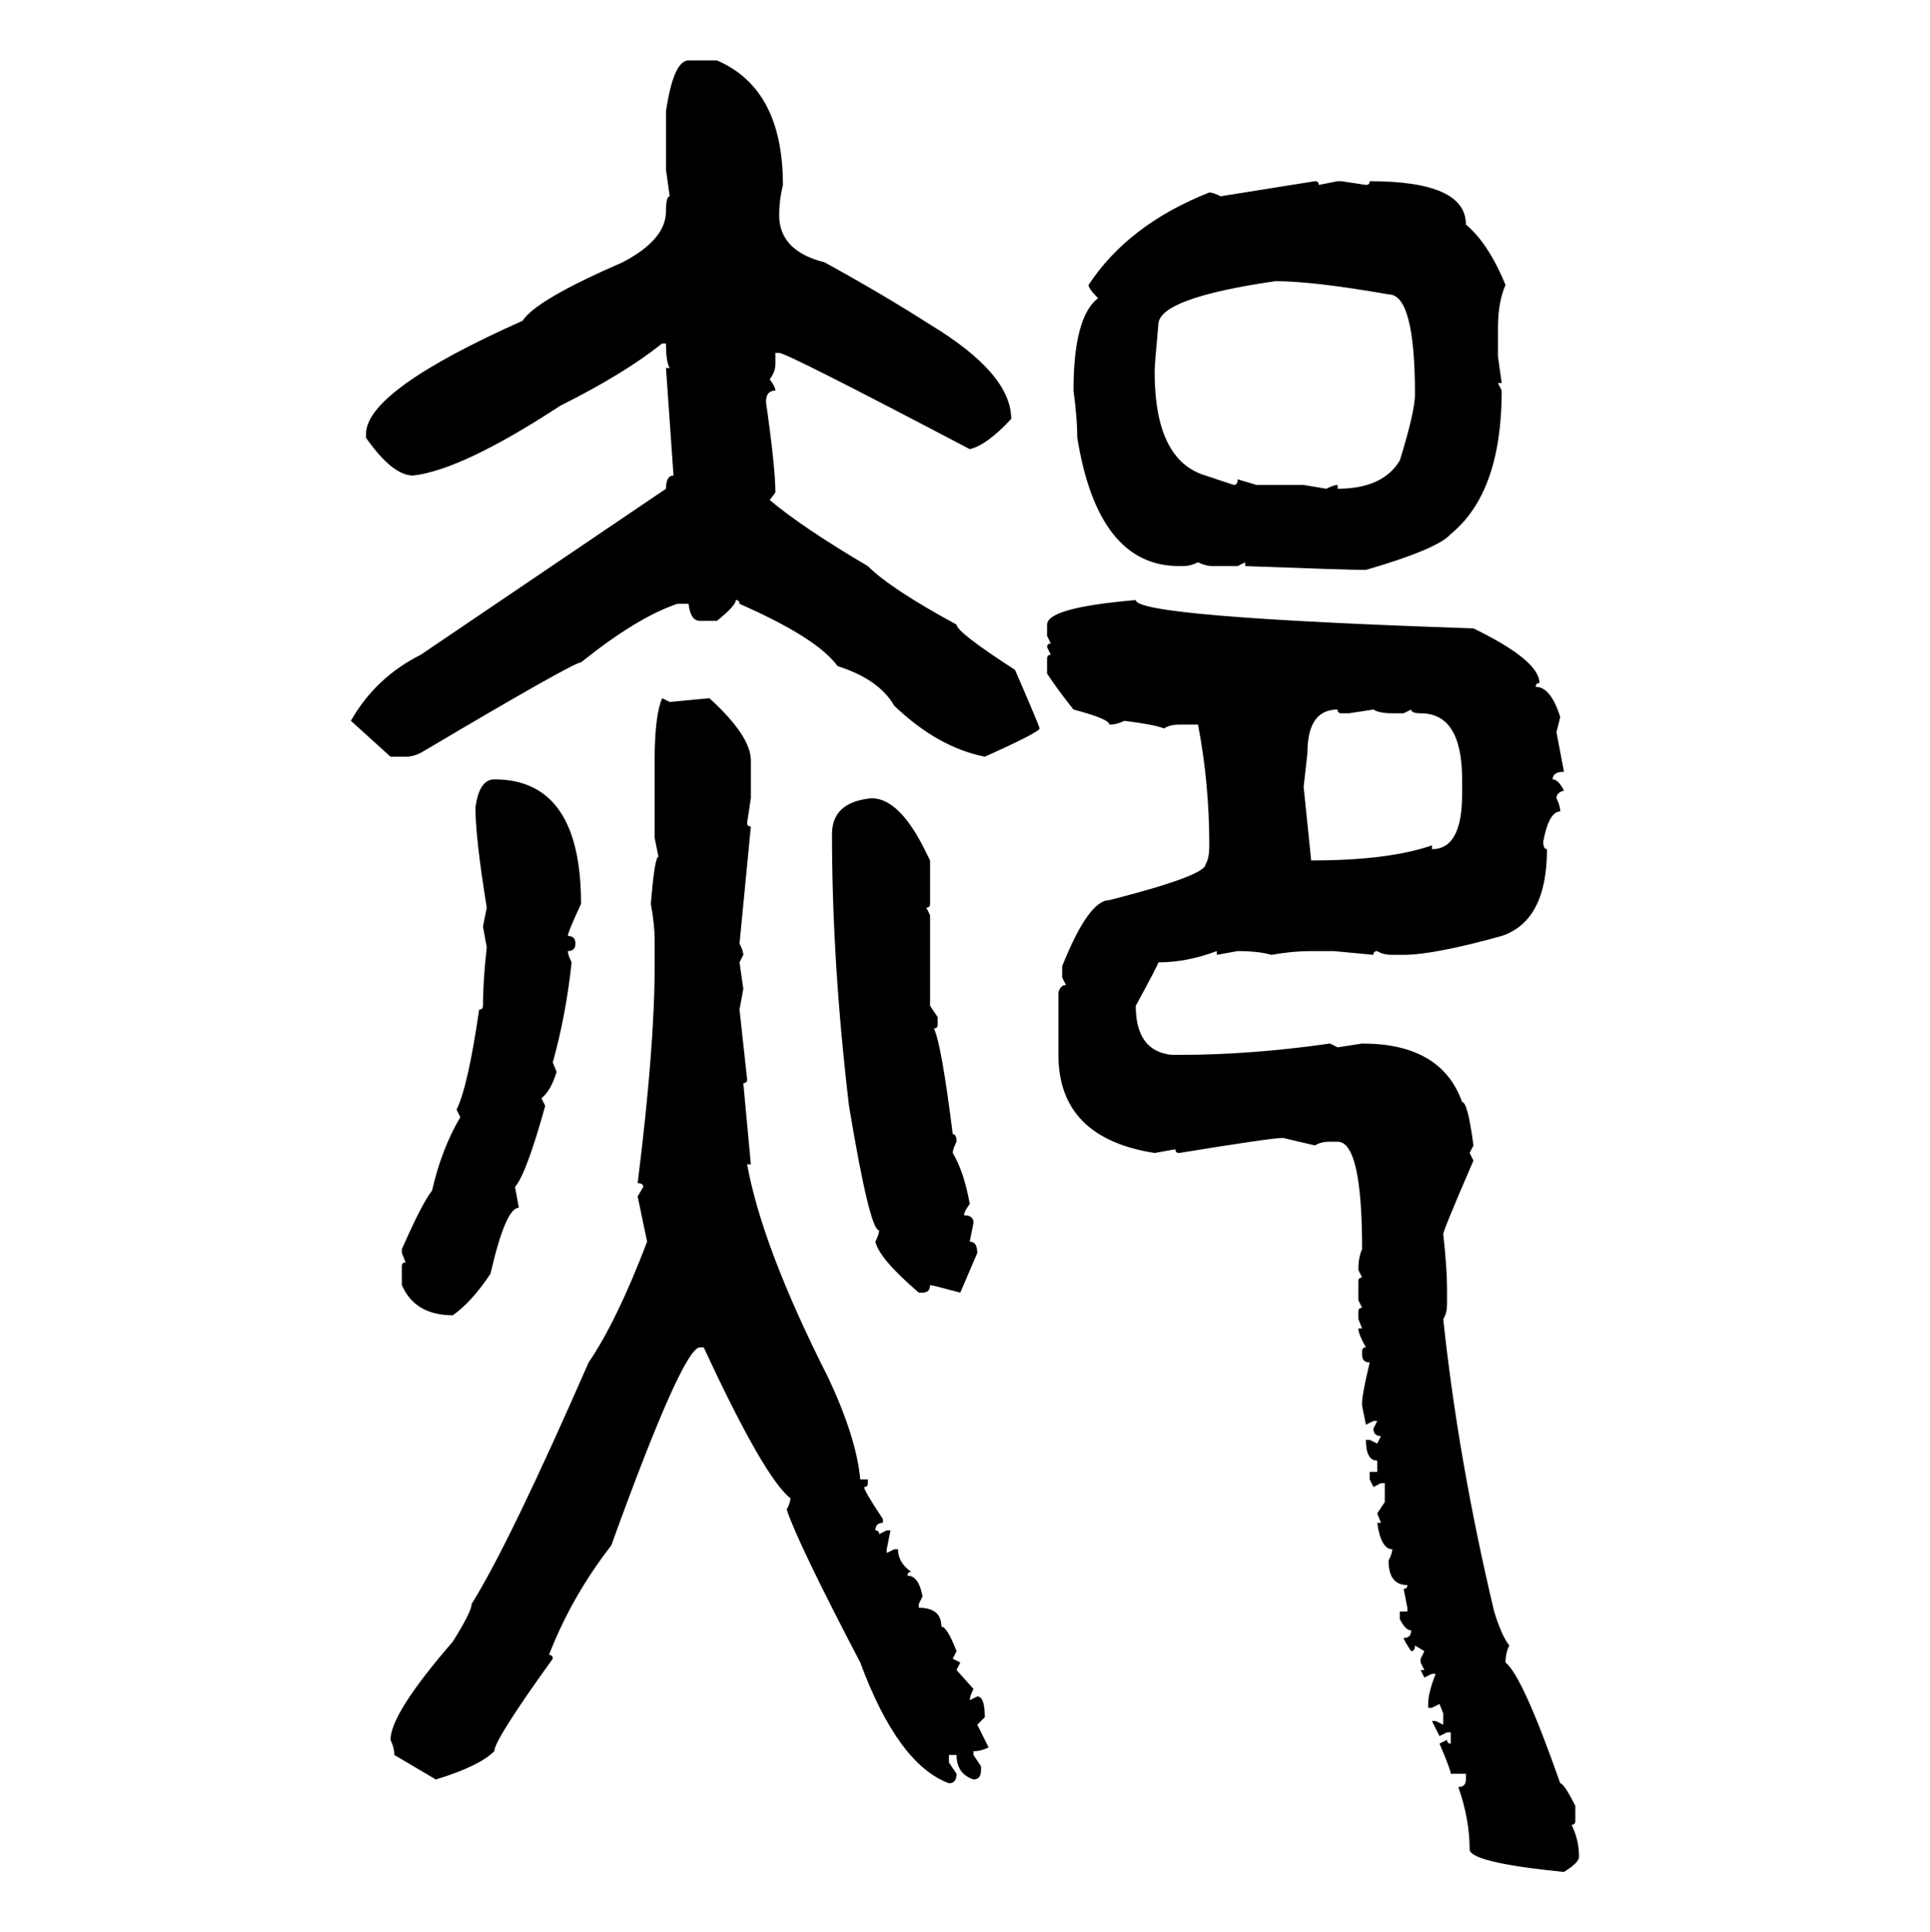 <svg xmlns="http://www.w3.org/2000/svg" xmlns:xlink="http://www.w3.org/1999/xlink" width="299.707" height="300"><path d="M106.93 9.38L106.93 9.38L111.33 9.38Q121.58 13.77 121.58 28.71L121.58 28.71Q121.00 31.05 121.00 33.40L121.00 33.40Q121.00 38.96 128.03 40.72L128.03 40.72Q137.11 45.70 144.43 50.39L144.43 50.39Q157.03 58.01 157.03 65.04L157.03 65.04Q153.22 69.14 150.59 69.73L150.59 69.73Q122.17 54.79 121.00 54.79L121.00 54.79L120.41 54.79L120.41 56.54Q120.41 57.71 119.53 58.89L119.53 58.89Q120.41 60.06 120.41 60.64L120.41 60.64Q118.95 60.64 118.95 62.40L118.95 62.40Q120.41 72.66 120.41 76.46L120.41 76.46L119.53 77.64Q124.80 82.03 134.77 87.89L134.77 87.89Q138.28 91.41 148.54 96.97L148.54 96.97Q148.54 98.14 157.62 104.00L157.62 104.00Q161.43 112.79 161.43 113.09L161.43 113.09Q161.43 113.67 152.93 117.48L152.93 117.48Q145.61 116.02 138.87 109.57L138.87 109.57Q136.52 105.47 130.08 103.42L130.08 103.42Q126.86 99.02 114.84 93.75L114.84 93.75Q114.84 93.16 114.26 93.16L114.26 93.16Q114.26 94.04 111.33 96.39L111.33 96.39L108.69 96.39Q107.23 96.39 106.93 93.75L106.93 93.75L105.18 93.75Q99.02 95.80 90.23 102.83L90.23 102.83Q89.06 102.83 65.33 116.89L65.33 116.89Q64.16 117.48 62.99 117.48L62.99 117.48L60.64 117.48L54.49 111.91Q58.30 105.18 65.33 101.66L65.33 101.66L103.42 75.88Q103.42 73.83 104.59 73.83L104.59 73.83L103.42 57.13L104.00 57.13Q103.42 56.25 103.42 53.32L103.42 53.32L102.83 53.32Q96.97 58.01 87.01 62.99L87.01 62.99Q71.78 72.95 64.16 73.83L64.16 73.83Q60.94 73.83 56.84 67.97L56.84 67.97L56.84 67.38Q56.84 60.64 81.15 49.80L81.15 49.80Q83.20 46.58 96.68 40.72L96.68 40.72Q103.42 37.21 103.42 32.81L103.42 32.81Q103.42 30.47 104.00 30.47L104.00 30.47L103.42 26.37L103.42 17.29Q104.59 9.38 106.93 9.38ZM189.55 30.47L204.20 28.13Q204.79 28.13 204.79 28.71L204.79 28.71L207.71 28.13L208.30 28.13L212.11 28.71Q212.70 28.71 212.70 28.13L212.70 28.13Q227.64 28.13 227.64 34.86L227.64 34.86Q231.15 37.79 233.79 44.24L233.79 44.24Q232.62 46.88 232.62 50.98L232.62 50.98L232.62 55.37L233.20 59.47L232.62 59.47L233.20 60.64Q233.20 76.46 225.29 82.91L225.29 82.91Q223.24 85.25 212.11 88.48L212.11 88.48Q209.18 88.48 193.36 87.89L193.36 87.89L193.36 87.30L192.19 87.89L188.38 87.89Q187.21 87.89 186.04 87.30L186.04 87.30Q184.86 87.89 183.69 87.89L183.69 87.89L183.11 87.89Q170.51 87.89 167.29 67.97L167.29 67.97Q167.29 65.04 166.70 60.64L166.70 60.64Q166.70 49.22 170.51 46.29L170.51 46.29Q169.04 44.82 169.04 44.24L169.04 44.24Q175.20 34.86 187.79 29.88L187.79 29.88Q188.38 29.88 189.55 30.47L189.55 30.47ZM179.30 57.71L179.30 57.71Q179.30 71.48 187.21 73.83L187.21 73.83L191.60 75.29Q192.19 75.29 192.19 74.41L192.19 74.41L195.12 75.29L202.44 75.29L205.96 75.88Q207.13 75.29 207.71 75.29L207.71 75.29L207.71 75.88Q214.75 75.88 217.38 71.48L217.38 71.48Q219.73 63.87 219.73 61.23L219.73 61.23Q219.73 45.70 215.63 45.70L215.63 45.70Q203.91 43.65 198.05 43.65L198.05 43.65Q179.88 46.29 179.88 50.39L179.88 50.39Q179.30 56.54 179.30 57.71ZM176.37 93.16L176.37 93.16Q176.37 95.80 228.81 97.56L228.81 97.56Q239.06 102.54 239.06 106.05L239.06 106.05Q238.48 106.05 238.48 106.64L238.48 106.64Q240.82 106.64 242.29 111.33L242.29 111.33L241.70 113.67L242.87 119.82Q241.11 119.82 241.11 121.00L241.11 121.00Q241.99 121.00 242.87 122.75L242.87 122.75Q241.70 123.05 241.70 123.93L241.70 123.93Q242.29 125.10 242.29 125.98L242.29 125.98Q240.53 125.98 239.65 130.66L239.65 130.66Q239.65 131.84 240.23 131.84L240.23 131.84Q240.23 142.97 233.20 145.31L233.20 145.31Q222.66 148.24 217.97 148.24L217.97 148.24L216.21 148.24Q214.75 148.24 213.87 147.66L213.87 147.66Q213.28 147.66 213.28 148.24L213.28 148.24L207.13 147.66L203.61 147.66Q200.68 147.66 197.46 148.24L197.46 148.24Q195.41 147.66 192.19 147.66L192.19 147.66L188.96 148.24L188.96 147.66Q184.28 149.41 179.88 149.41L179.88 149.41Q179.88 149.71 176.37 156.15L176.37 156.15Q176.37 163.18 181.93 163.77L181.93 163.77L183.11 163.77Q194.24 163.77 206.54 162.01L206.54 162.01L207.71 162.60L211.52 162.01Q223.83 162.01 227.05 171.09L227.05 171.09Q227.93 171.09 228.81 177.83L228.81 177.83L228.22 179.00L228.81 180.18Q224.12 191.02 224.12 191.60L224.12 191.60Q224.71 196.88 224.71 200.10L224.71 200.10L224.71 202.44Q224.71 203.91 224.12 204.79L224.12 204.79Q226.46 226.76 232.03 250.20L232.03 250.20Q233.20 254.00 234.38 255.47L234.38 255.47Q233.79 256.64 233.79 258.11L233.79 258.11Q236.43 260.16 242.29 276.86L242.29 276.86Q242.87 276.86 244.63 280.37L244.63 280.37L244.63 282.71Q244.63 283.30 244.04 283.30L244.04 283.30Q245.21 285.64 245.21 288.28L245.21 288.28Q245.21 289.16 242.87 290.63L242.87 290.63Q228.22 289.16 228.22 287.11L228.22 287.11Q228.22 282.42 226.46 277.44L226.46 277.44Q227.64 277.44 227.64 276.27L227.64 276.27L227.64 275.39L225.29 275.39Q225.29 274.80 223.54 270.70L223.54 270.70L224.71 270.12Q224.71 270.70 225.29 270.70L225.29 270.70L225.29 268.95L224.71 268.95L223.54 269.53L222.36 267.19L222.95 267.19L224.12 267.77L224.12 266.02L223.54 264.55L222.36 265.14L221.78 265.14L221.78 264.55Q221.78 262.79 222.95 259.86L222.95 259.86L222.36 259.86L221.19 260.45L220.61 259.28L221.19 259.28L220.61 258.11L220.61 257.52L221.19 256.35L219.73 255.47Q219.73 256.35 219.14 256.35L219.14 256.35Q217.97 254.59 217.97 254.30L217.97 254.30Q219.14 254.30 219.14 253.13L219.14 253.13Q218.26 253.13 217.38 251.37L217.38 251.37L217.38 250.20L218.55 250.20L218.55 249.61L217.97 246.68Q218.55 246.68 218.55 246.09L218.55 246.09Q215.63 246.09 215.63 242.29L215.63 242.29Q216.21 241.11 216.21 240.53L216.21 240.53Q214.45 240.53 213.87 236.43L213.87 236.43L214.45 236.43L213.87 234.96L215.04 233.20L215.04 230.27L214.45 230.27L213.28 230.86L212.70 229.69L212.70 228.52L213.87 228.52L213.87 226.76Q212.11 226.76 212.11 223.54L212.11 223.54L212.70 223.54L213.87 224.12L214.45 222.95Q213.28 222.95 213.28 221.78L213.28 221.78L213.87 220.61L213.28 220.61L212.11 221.19L211.52 218.26L211.52 217.68Q211.52 216.50 212.70 211.52L212.70 211.52Q211.52 211.52 211.52 210.35L211.52 210.35L211.52 209.77Q211.52 209.18 212.11 209.18L212.11 209.18Q210.94 207.13 210.94 206.25L210.94 206.25L211.52 206.25L210.94 204.79L210.94 203.61Q210.94 203.03 211.52 203.03L211.52 203.03L210.94 201.86L210.94 198.93Q210.94 198.34 211.52 198.34L211.52 198.34L210.94 197.17Q210.94 195.12 211.52 193.95L211.52 193.95Q211.52 177.25 207.71 177.25L207.71 177.25L206.54 177.25Q205.08 177.25 204.20 177.83L204.20 177.83L199.22 176.66Q197.46 176.66 183.11 179.00L183.11 179.00Q182.52 179.00 182.52 178.42L182.52 178.42L179.30 179.00Q164.36 176.66 164.36 163.77L164.36 163.77L164.36 154.10Q164.65 152.93 165.53 152.93L165.53 152.93L164.94 151.76L164.94 150Q169.04 139.75 172.27 139.75L172.27 139.75Q187.21 135.94 187.21 134.18L187.21 134.18Q187.79 133.30 187.79 131.25L187.79 131.25Q187.79 121.58 186.04 112.50L186.04 112.50L183.11 112.50Q181.64 112.50 180.76 113.09L180.76 113.09Q179.30 112.50 174.61 111.91L174.61 111.91Q173.44 112.50 172.27 112.50L172.27 112.50Q172.27 111.62 166.70 110.16L166.70 110.16Q164.36 107.23 162.60 104.59L162.60 104.59L162.60 102.25Q162.60 101.66 163.18 101.66L163.18 101.66L162.60 100.49Q162.60 99.90 163.18 99.90L163.18 99.90L162.60 98.73L162.60 96.97Q162.60 94.34 176.37 93.16ZM102.83 108.40L102.83 108.40L104.00 108.98L110.16 108.40Q116.60 114.26 116.60 118.07L116.60 118.07L116.60 123.93L116.02 127.73Q116.02 128.32 116.60 128.32L116.60 128.32L114.84 146.48Q115.43 147.66 115.43 148.24L115.43 148.24L114.84 149.41L115.43 153.52L114.84 156.74L116.02 167.58Q116.02 168.16 115.43 168.16L115.43 168.16L116.60 180.76L116.02 180.76Q118.36 193.65 128.61 213.87L128.61 213.87Q133.01 223.24 133.59 229.69L133.59 229.69L134.77 229.69L134.77 230.27Q134.77 230.86 134.18 230.86L134.18 230.86Q134.18 231.45 137.11 235.84L137.11 235.84L137.11 236.43Q135.94 236.43 135.94 237.60L135.94 237.60Q136.52 237.60 136.52 238.18L136.52 238.18L137.70 237.60L138.28 237.60L137.70 240.53L137.70 241.11L138.87 240.53L139.45 240.53Q139.45 242.58 141.50 244.04L141.50 244.04Q140.92 244.04 140.92 244.63L140.92 244.63Q142.68 244.63 143.26 247.85L143.26 247.85L142.68 249.02L142.68 249.61Q146.19 249.61 146.19 252.54L146.19 252.54Q147.07 252.54 148.54 256.35L148.54 256.35L147.95 257.52L149.12 258.11L148.54 259.28L151.17 262.21Q150.59 263.38 150.59 263.96L150.59 263.96L151.76 263.38Q152.93 263.38 152.93 266.60L152.93 266.60L151.76 267.77L153.52 271.29Q152.34 271.88 151.17 271.88L151.17 271.88L151.17 272.46L152.34 274.22L152.34 274.80Q152.34 276.27 151.17 276.27L151.17 276.27Q148.54 275.39 148.54 272.46L148.54 272.46L147.36 272.46L147.36 273.63L148.54 275.39Q148.54 276.86 147.36 276.86L147.36 276.86Q139.45 273.93 133.59 258.11L133.59 258.11Q123.93 239.65 122.17 234.38L122.17 234.38Q122.75 233.20 122.75 232.62L122.75 232.62Q118.65 229.39 109.28 209.18L109.28 209.18L108.69 209.18Q106.05 209.18 94.92 239.94L94.92 239.94Q88.77 247.85 85.25 256.93L85.25 256.93Q85.84 256.93 85.84 257.52L85.84 257.52Q76.76 270.12 76.76 271.88L76.76 271.88Q74.41 274.22 67.68 276.27L67.68 276.27L61.23 272.46Q61.23 271.29 60.64 270.12L60.64 270.12Q60.64 266.02 70.31 254.88L70.31 254.88Q73.24 250.20 73.24 249.02L73.24 249.02Q79.10 239.65 91.41 211.52L91.41 211.52Q95.80 205.08 100.49 192.77L100.49 192.77L99.02 185.74L99.90 184.28Q99.90 183.69 99.02 183.69L99.02 183.69Q101.66 162.60 101.66 150L101.66 150L101.66 145.90Q101.66 143.55 101.07 140.33L101.07 140.33Q101.66 133.01 102.25 133.01L102.25 133.01L101.66 130.08L101.66 118.07Q101.66 111.04 102.83 108.40ZM203.03 116.89L202.44 122.17L203.61 133.59Q215.63 133.59 222.36 131.25L222.36 131.25L222.36 131.84Q227.05 131.84 227.05 123.34L227.05 123.34L227.05 121.00Q227.05 110.74 220.61 110.74L220.61 110.74Q219.14 110.74 219.14 110.16L219.14 110.16L217.97 110.74L216.21 110.74Q214.16 110.74 213.28 110.16L213.28 110.16L209.47 110.74L208.30 110.74Q207.71 110.74 207.71 110.16L207.71 110.16Q203.03 110.16 203.03 116.89L203.03 116.89ZM76.76 121.00L76.76 121.00Q90.23 121.00 90.23 140.33L90.23 140.33Q88.18 144.73 88.18 145.31L88.18 145.31Q89.36 145.31 89.36 146.48L89.36 146.48Q89.36 147.66 88.18 147.66L88.18 147.66Q88.18 148.24 88.77 149.41L88.77 149.41Q87.89 157.62 85.84 164.94L85.84 164.94L86.43 166.41Q85.55 169.34 84.08 170.51L84.08 170.51L84.67 171.68Q81.74 182.23 79.98 184.28L79.98 184.28L80.57 187.50Q78.52 187.50 76.17 197.75L76.17 197.75Q73.24 202.15 70.31 204.20L70.31 204.20Q64.45 204.20 62.40 199.51L62.40 199.51L62.40 196.58Q62.40 196.00 62.99 196.00L62.99 196.00L62.40 194.53L62.40 193.95Q65.63 186.62 67.09 184.86L67.09 184.86Q68.55 178.42 71.48 173.44L71.48 173.44L70.90 172.27Q72.66 168.75 74.41 156.74L74.41 156.74Q75 156.74 75 156.15L75 156.15Q75 152.34 75.59 147.07L75.59 147.07L75 143.85L75.59 140.92Q73.83 130.08 73.83 125.39L73.83 125.39Q74.41 121.00 76.76 121.00ZM135.35 123.93L135.35 123.93Q139.75 123.93 143.85 132.42L143.85 132.42L144.43 133.59L144.43 140.33Q144.43 140.92 143.85 140.92L143.85 140.92L144.43 142.09L144.43 156.15L145.61 157.91L145.61 159.08Q145.61 159.67 145.02 159.67L145.02 159.67Q146.19 162.01 147.95 176.07L147.95 176.07Q148.54 176.07 148.54 177.25L148.54 177.25Q147.95 178.42 147.95 179.00L147.95 179.00Q149.71 181.93 150.59 186.91L150.59 186.91Q149.71 188.09 149.71 188.67L149.71 188.67Q151.17 188.67 151.17 189.84L151.17 189.84L150.59 192.77Q151.76 192.77 151.76 194.53L151.76 194.53L149.12 200.68Q144.73 199.51 144.43 199.51L144.43 199.51Q144.43 200.68 143.26 200.68L143.26 200.68L142.68 200.68Q136.52 195.41 135.94 192.77L135.94 192.77Q136.52 191.60 136.52 191.02L136.52 191.02Q135.06 191.02 131.84 171.68L131.84 171.68Q129.20 149.41 129.20 129.49L129.20 129.49Q129.20 124.51 135.35 123.93Z"/></svg>
